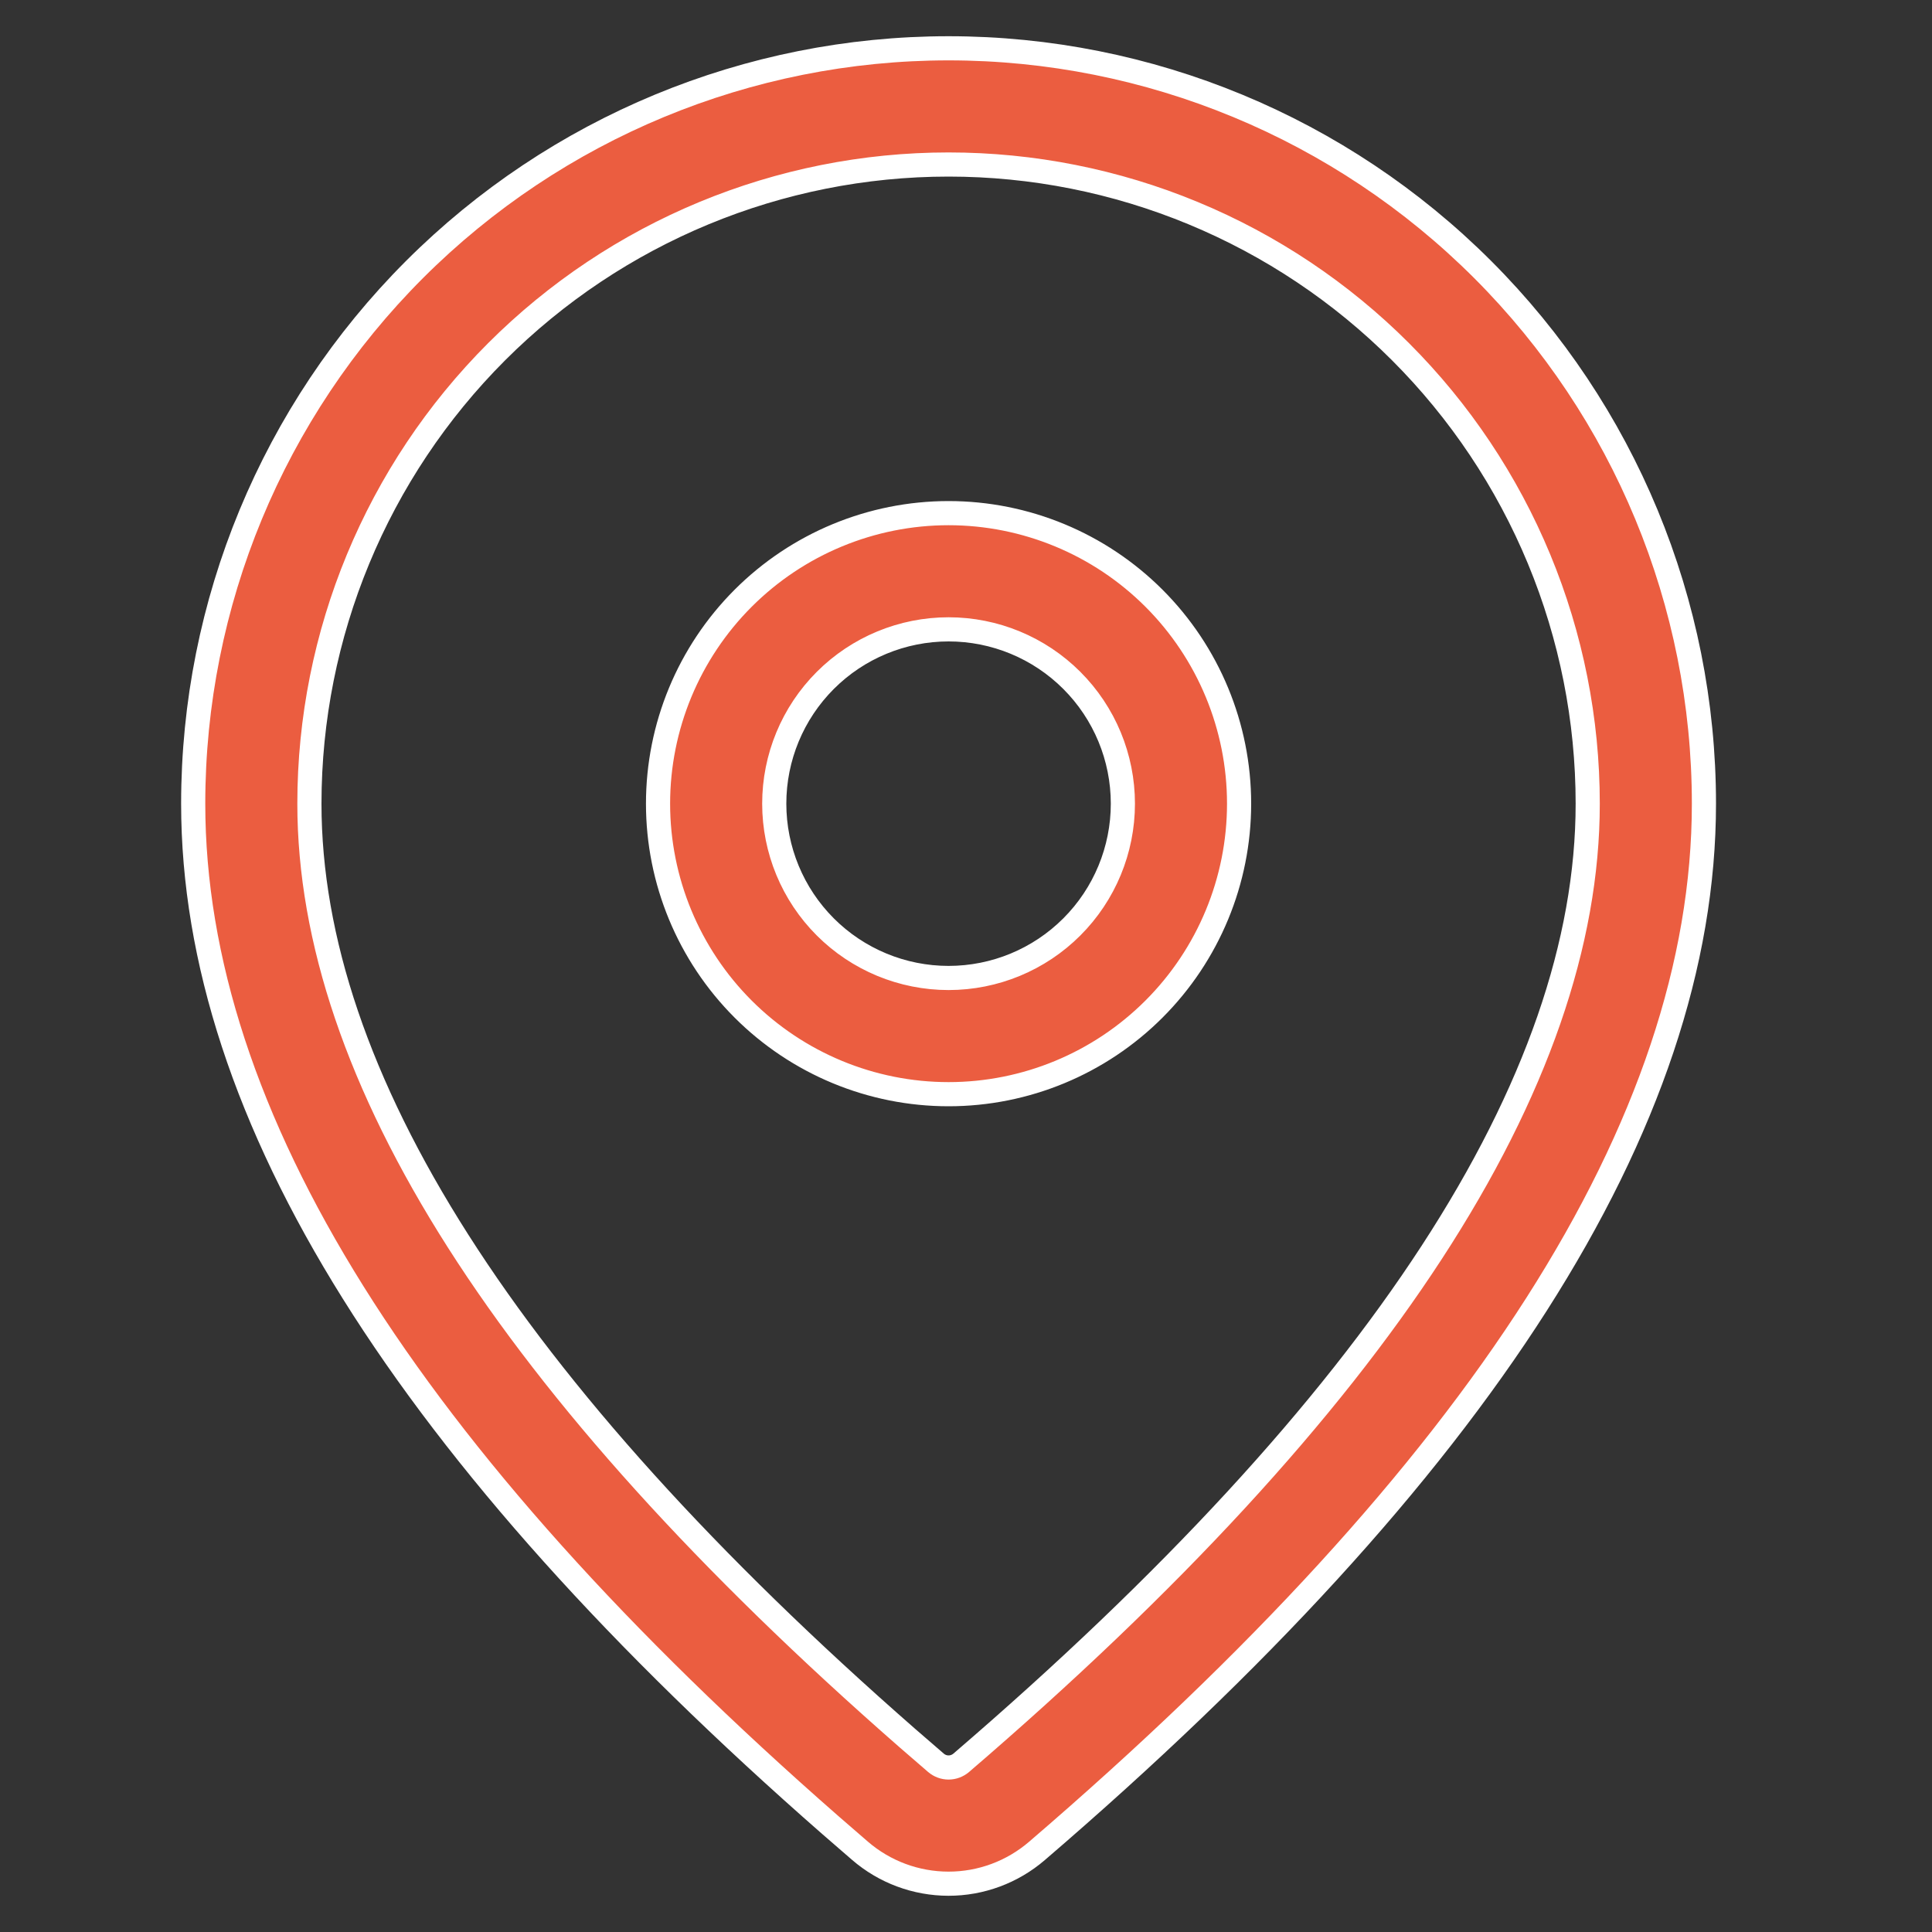 <svg width="40" height="40" viewBox="0 0 40 40" fill="none" xmlns="http://www.w3.org/2000/svg">
<rect x="0" y="0" width="40" height="40" fill="#333333" stroke="none"/>
<path d="M19.639 1C23.787 1 27.765 2.648 30.698 5.581C33.631 8.514 35.278 12.491 35.278 16.639C35.278 23.248 30.635 30.45 21.468 38.322C20.958 38.76 20.308 39.001 19.636 39C18.964 38.999 18.315 38.758 17.806 38.319L17.199 37.793C8.438 30.126 4 23.1 4 16.639C4 12.491 5.648 8.514 8.581 5.581C11.514 2.648 15.491 1 19.639 1ZM19.639 3.406C16.13 3.406 12.764 4.8 10.282 7.282C7.8 9.764 6.406 13.13 6.406 16.639C6.406 22.256 10.493 28.729 18.779 35.979L19.378 36.497C19.45 36.559 19.543 36.594 19.639 36.594C19.735 36.594 19.828 36.559 19.901 36.497C28.588 29.035 32.872 22.39 32.872 16.639C32.872 14.901 32.53 13.181 31.865 11.575C31.2 9.97 30.225 8.511 28.996 7.282C27.768 6.053 26.309 5.078 24.703 4.413C23.098 3.748 21.377 3.406 19.639 3.406ZM19.639 10.624C21.234 10.624 22.764 11.258 23.892 12.386C25.02 13.514 25.654 15.044 25.654 16.639C25.654 18.234 25.02 19.764 23.892 20.892C22.764 22.02 21.234 22.654 19.639 22.654C18.044 22.654 16.514 22.02 15.386 20.892C14.258 19.764 13.624 18.234 13.624 16.639C13.624 15.044 14.258 13.514 15.386 12.386C16.514 11.258 18.044 10.624 19.639 10.624ZM19.639 13.03C18.682 13.03 17.764 13.41 17.087 14.087C16.41 14.764 16.03 15.682 16.03 16.639C16.03 17.596 16.41 18.514 17.087 19.191C17.764 19.868 18.682 20.248 19.639 20.248C20.596 20.248 21.514 19.868 22.191 19.191C22.868 18.514 23.248 17.596 23.248 16.639C23.248 15.682 22.868 14.764 22.191 14.087C21.514 13.41 20.596 13.03 19.639 13.03Z" fill="#EB5D40" stroke="white" stroke-width="0.5"/>
</svg>
